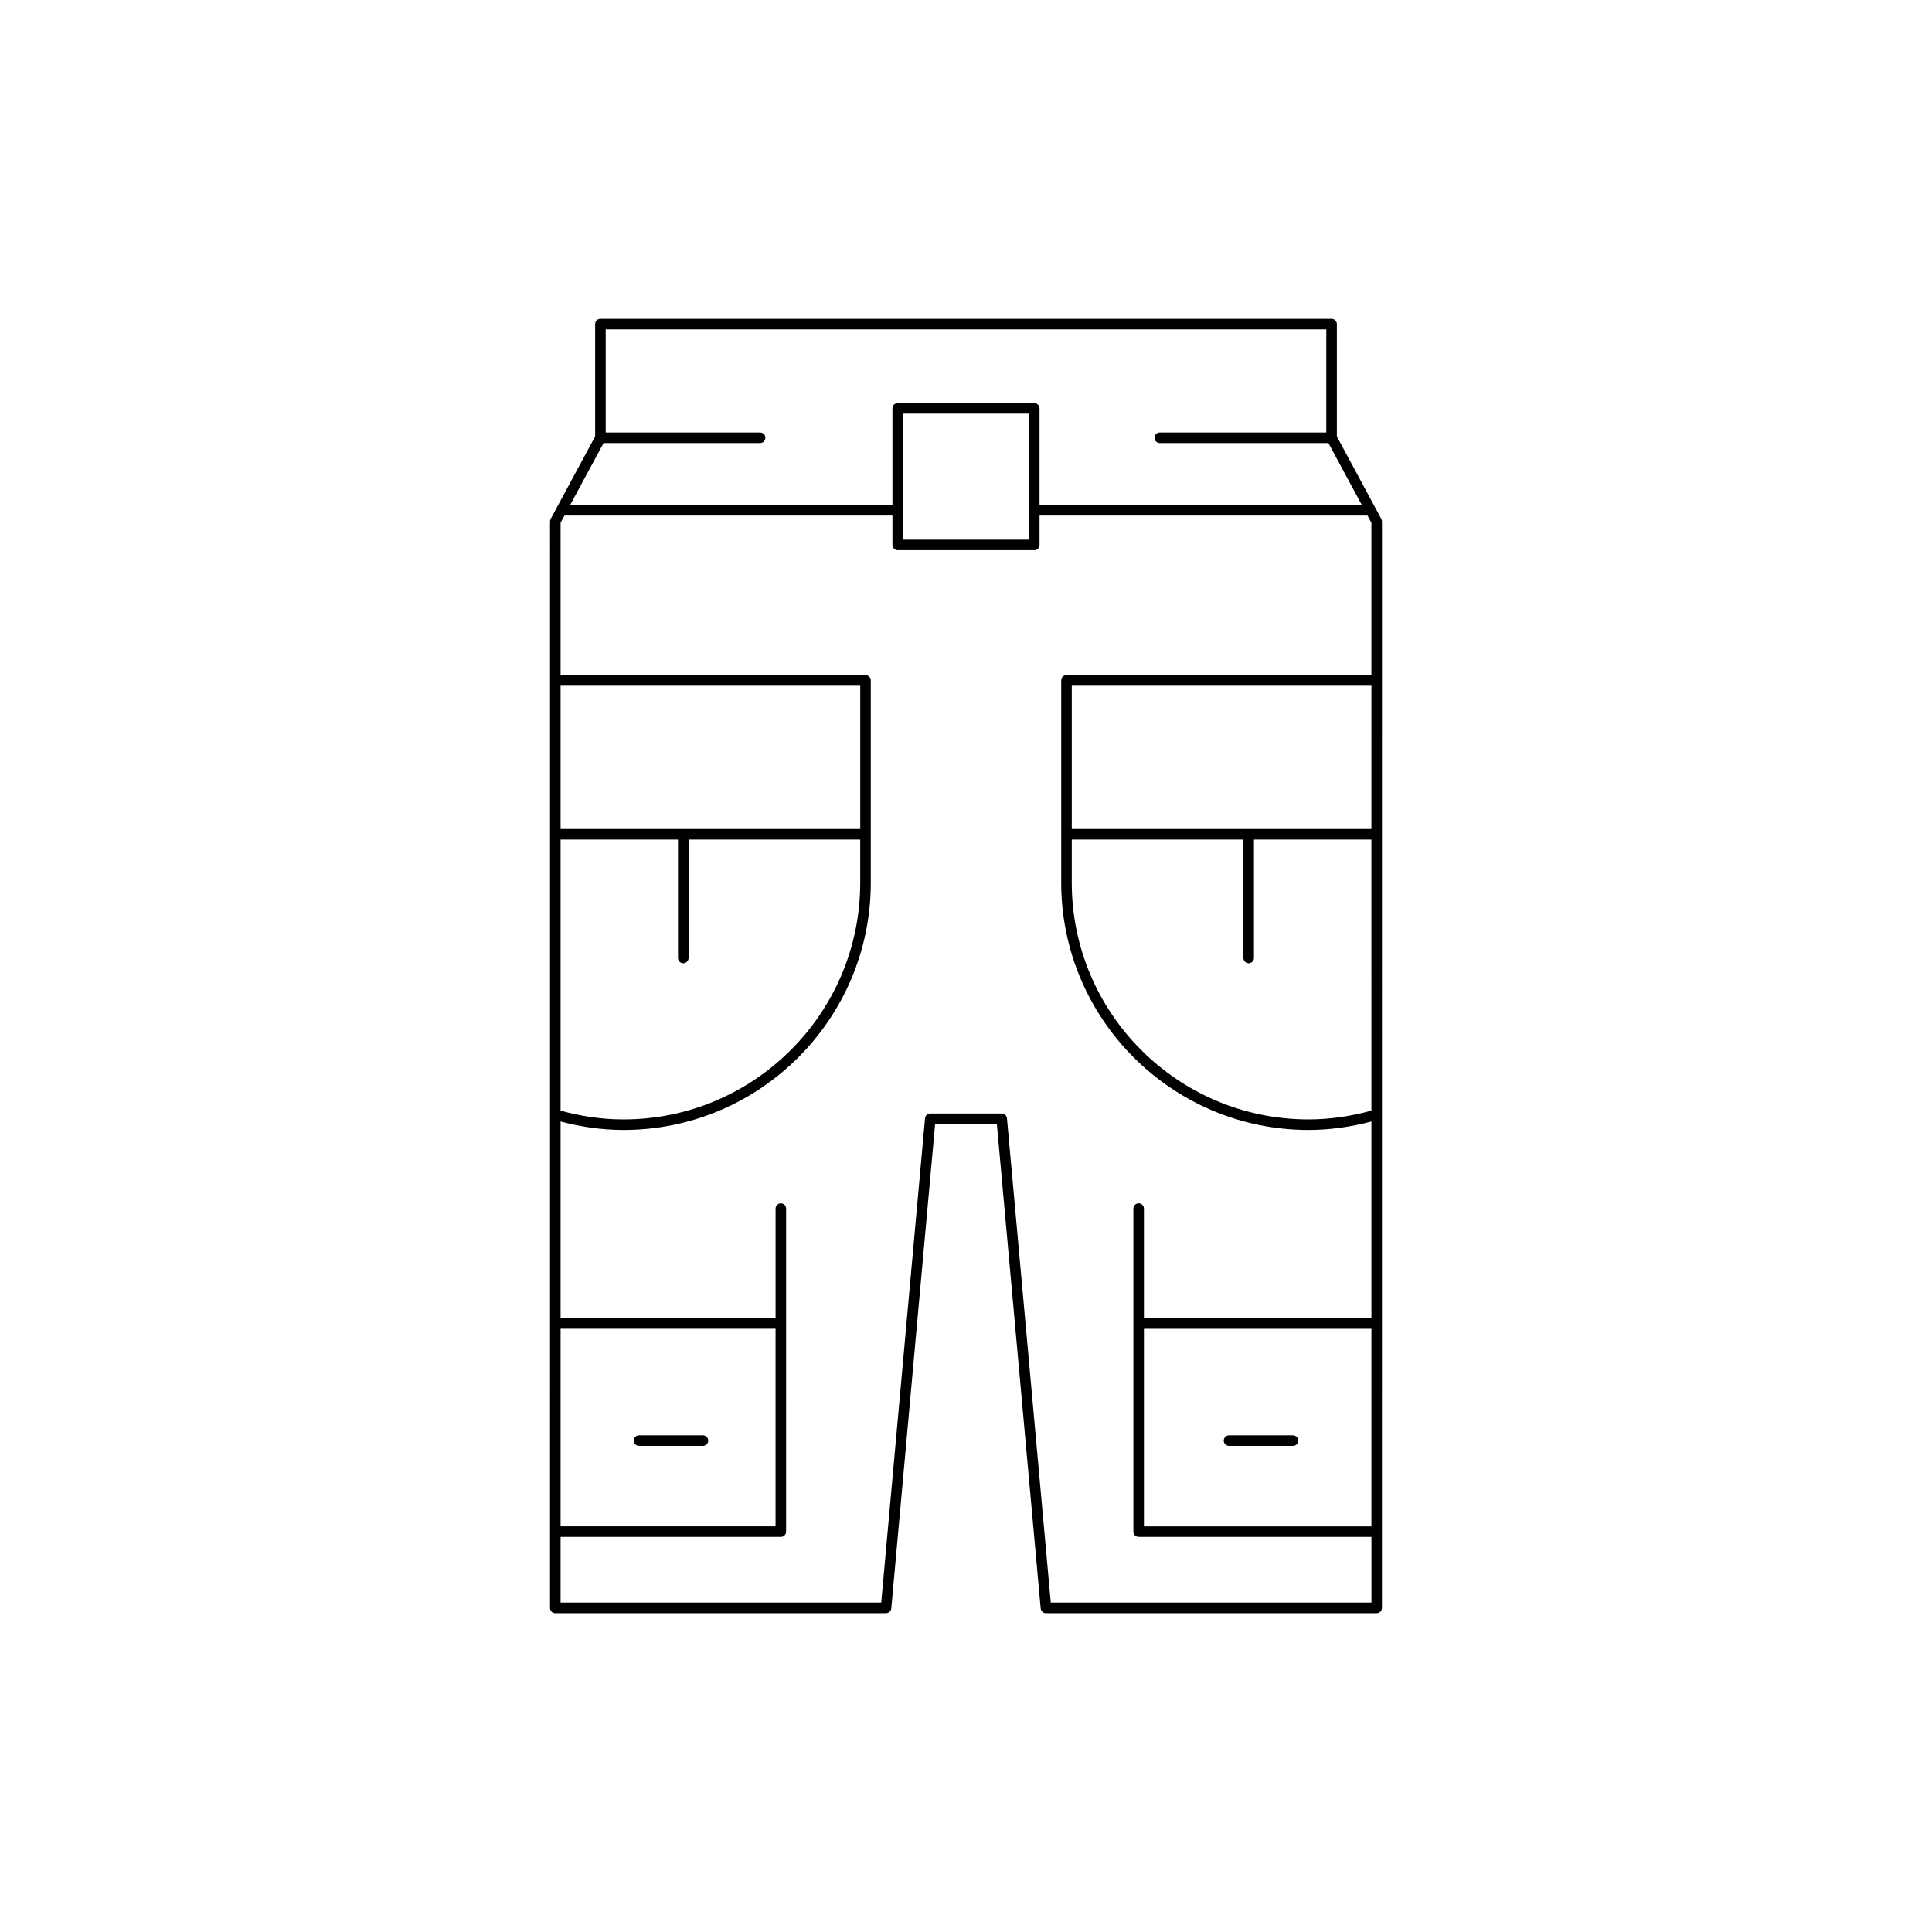 <?xml version="1.0" encoding="UTF-8"?>
<!-- Uploaded to: SVG Repo, www.svgrepo.com, Generator: SVG Repo Mixer Tools -->
<svg fill="#000000" width="800px" height="800px" version="1.1" viewBox="144 144 512 512" xmlns="http://www.w3.org/2000/svg">
 <g>
  <path d="m289.76 570.11c0 0.77 0.625 1.398 1.398 1.398h87.648c0.723 0 1.328-0.551 1.395-1.273l11.613-128.35h16.363l11.613 128.35c0.066 0.723 0.668 1.273 1.395 1.273h87.648c0.773 0 1.398-0.629 1.398-1.398l0.004-287.92c0-0.23-0.059-0.461-0.168-0.66l-11.785-21.867v-29.766c0-0.77-0.625-1.398-1.398-1.398l-193.77-0.004c-0.773 0-1.398 0.629-1.398 1.398v29.766l-11.785 21.867c-0.109 0.203-0.168 0.434-0.168 0.66zm217.68-21.609h-60.285v-52.359h60.285zm0-110.18c-5.496 1.527-11.098 2.332-16.676 2.332-34.59 0-62.734-28.141-62.734-62.734v-11.426h45.492v31.383c0 0.77 0.625 1.398 1.398 1.398 0.773 0 1.398-0.629 1.398-1.398v-31.383h31.117zm0-74.625h-79.41v-37.973h79.41zm-203.49-102.28h41.484c0.773 0 1.398-0.629 1.398-1.398s-0.625-1.398-1.398-1.398h-40.918v-27.324h190.97v27.324l-44.137-0.004c-0.773 0-1.398 0.629-1.398 1.398s0.625 1.398 1.398 1.398h44.699l8.848 16.418h-85.406v-25.605c0-0.77-0.625-1.398-1.398-1.398h-36.188c-0.773 0-1.398 0.629-1.398 1.398v25.605h-85.41zm112.75-7.793v33.391h-33.391v-33.391zm-124.14 72.102h79.41v37.973h-79.41zm0 40.77h31.117v31.383c0 0.77 0.625 1.398 1.398 1.398 0.773 0 1.398-0.629 1.398-1.398v-31.383h45.492v11.426c0 34.594-28.141 62.734-62.734 62.734-5.578 0-11.18-0.805-16.672-2.332zm0 129.64h56.969v52.359h-56.969zm0 55.156h58.367c0.773 0 1.398-0.629 1.398-1.398l0.004-85.598c0-0.77-0.625-1.398-1.398-1.398-0.773 0-1.398 0.629-1.398 1.398v29.039h-56.973v-52.133c5.5 1.465 11.094 2.246 16.672 2.246 36.137 0 65.535-29.398 65.535-65.535v-53.594c0-0.77-0.625-1.398-1.398-1.398h-80.809v-40.383l1.031-1.914h86.914v7.785c0 0.77 0.625 1.398 1.398 1.398h36.188c0.773 0 1.398-0.629 1.398-1.398v-7.785h86.914l1.031 1.914v40.383h-80.805c-0.773 0-1.398 0.629-1.398 1.398v53.594c0 36.137 29.398 65.535 65.531 65.535 5.578 0 11.176-0.781 16.676-2.246v52.133h-60.285v-29.039c0-0.77-0.625-1.398-1.398-1.398-0.773 0-1.398 0.629-1.398 1.398v85.598c0 0.77 0.625 1.398 1.398 1.398h61.688v17.41l-84.977 0.004-11.613-128.35c-0.066-0.723-0.668-1.273-1.395-1.273h-18.922c-0.723 0-1.328 0.551-1.395 1.273l-11.613 128.35h-84.969z"/>
  <path d="m330.29 524.38h-16.949c-0.773 0-1.398 0.629-1.398 1.398s0.625 1.398 1.398 1.398h16.949c0.773 0 1.398-0.629 1.398-1.398s-0.625-1.398-1.398-1.398z"/>
  <path d="m469.71 527.18h16.949c0.773 0 1.398-0.629 1.398-1.398s-0.625-1.398-1.398-1.398h-16.949c-0.773 0-1.398 0.629-1.398 1.398-0.004 0.77 0.625 1.398 1.398 1.398z"/>
 </g>
</svg>